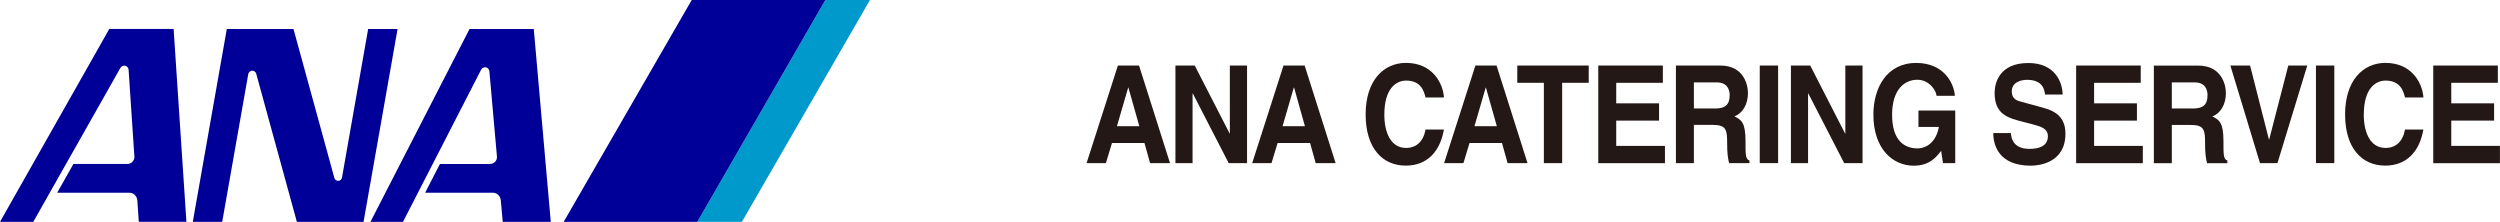 <?xml version="1.0" encoding="UTF-8"?>
<svg id="_レイヤー_2" data-name="レイヤー 2" xmlns="http://www.w3.org/2000/svg" viewBox="0 0 368.93 32.74">
  <defs>
    <style>
      .cls-1 {
        fill: #009;
      }

      .cls-2 {
        fill: #09c;
      }

      .cls-3 {
        fill: #231815;
      }
    </style>
  </defs>
  <g id="_ヘッダー" data-name="ヘッダー">
    <g>
      <g>
        <polyline class="cls-2" points="121.8 0 102.9 32.74 109.48 32.74 128.38 0 121.8 0"/>
        <polyline class="cls-1" points="102.9 32.74 121.8 0 102.08 0 83.18 32.74 102.9 32.74"/>
        <path class="cls-1" d="M36.64,10.91c.06-.26,.31-.48,.59-.48,.25,0,.49,.19,.57,.41l6.01,21.9h9.84l5.02-28.46h-4.34l-3.86,21.92c-.04,.28-.28,.49-.57,.49-.26,0-.5-.19-.56-.44l-6.03-21.97h-9.84l-5.02,28.46h4.34l3.85-21.83"/>
        <path class="cls-1" d="M19.83,23.08l-.85-12.74c0-.28-.19-.55-.48-.63-.31-.08-.63,.08-.76,.36L4.91,32.74H0L16.13,4.27h9.49l1.89,28.46h-7.03l-.21-3.1c-.03-.66-.53-1.19-1.19-1.19H8.44l2.4-4.25h7.98c.58,0,1.06-.51,1.02-1.12"/>
        <path class="cls-1" d="M73.34,23.15l-1.12-12.63c-.03-.33-.3-.59-.64-.59-.23,0-.43,.12-.55,.3l-11.56,22.51h-4.8l14.62-28.46h9.48l2.51,28.46h-7.09l-.28-3.11c-.04-.67-.53-1.19-1.19-1.19h-9.98l2.18-4.24h7.39c.6,0,1.08-.53,1.02-1.05"/>
      </g>
      <g>
        <g>
          <path class="cls-3" d="M296.76,19.64c.02,.8,.38,2.33,2.74,2.33,1.28,0,2.71-.34,2.71-1.87,0-1.12-.97-1.42-2.35-1.78l-1.39-.36c-2.1-.54-4.12-1.06-4.12-4.23,0-1.6,.78-4.43,4.98-4.43,3.97,0,5.04,2.89,5.06,4.65h-2.6c-.07-.64-.29-2.17-2.65-2.17-1.03,0-2.26,.42-2.26,1.73,0,1.12,.83,1.36,1.37,1.5l3.16,.86c1.77,.48,3.39,1.28,3.39,3.87,0,4.33-3.97,4.71-5.11,4.71-4.73,0-5.54-3.03-5.54-4.81h2.6Z"/>
          <path class="cls-3" d="M315.91,12.22h-6.88v3.03h6.32v2.55h-6.32v3.73h7.19v2.55h-9.84V9.67h9.53v2.55Z"/>
          <path class="cls-3" d="M320.5,16.01v-3.85h3.37c1.59,0,1.9,1.12,1.9,1.89,0,1.42-.69,1.96-2.1,1.96h-3.18Zm-2.65,8.07h2.65v-5.64h2.8c2.01,0,2.11,.76,2.11,2.73,0,1.48,.11,2.23,.29,2.91h3v-.38c-.58-.24-.58-.76-.58-2.87,0-2.69-.58-3.13-1.64-3.65,1.28-.48,2-1.85,2-3.43,0-1.24-.63-4.07-4.08-4.07h-6.55v14.4Z"/>
          <path class="cls-3" d="M337.68,9.67h2.81l-4.4,14.4h-2.58l-4.37-14.4h2.91l2.78,10.91h.04l2.82-10.91Z"/>
          <path class="cls-3" d="M344.48,24.07h-2.71V9.67h2.71v14.4Z"/>
          <path class="cls-3" d="M354.91,14.38c-.22-.86-.63-2.49-2.87-2.49-1.3,0-3.21,.96-3.21,5.03,0,2.59,.92,4.91,3.21,4.91,1.5,0,2.55-.94,2.87-2.71h2.71c-.54,3.13-2.38,5.32-5.63,5.32-3.45,0-5.92-2.59-5.92-7.56s2.62-7.6,5.96-7.6c3.88,0,5.45,2.97,5.6,5.1h-2.71Z"/>
          <path class="cls-3" d="M368.62,12.22h-6.88v3.03h6.32v2.55h-6.32v3.73h7.18v2.55h-9.84V9.67h9.53v2.55Z"/>
        </g>
        <g>
          <g>
            <path class="cls-3" d="M210.37,14.38c-.22-.86-.63-2.49-2.87-2.49-1.3,0-3.21,.96-3.21,5.03,0,2.59,.92,4.91,3.21,4.91,1.5,0,2.55-.94,2.87-2.71h2.71c-.54,3.13-2.38,5.32-5.63,5.32-3.45,0-5.92-2.59-5.92-7.56s2.62-7.6,5.96-7.6c3.88,0,5.45,2.97,5.6,5.1h-2.71Z"/>
            <path class="cls-3" d="M219.24,12.92h.04l1.61,5.7h-3.3l1.66-5.7Zm-2.38,8.18h4.79l.83,2.97h2.94l-4.57-14.4h-3.12l-4.62,14.4h2.85l.9-2.97Z"/>
            <path class="cls-3" d="M230.54,24.07h-2.71V12.22h-3.92v-2.55h10.54v2.55h-3.92v11.85Z"/>
            <path class="cls-3" d="M245.39,12.22h-6.88v3.03h6.32v2.55h-6.32v3.73h7.19v2.55h-9.84V9.67h9.53v2.55Z"/>
            <path class="cls-3" d="M249.97,16.01v-3.85h3.38c1.59,0,1.9,1.12,1.9,1.89,0,1.42-.69,1.96-2.09,1.96h-3.18Zm-2.65,8.06h2.65v-5.64h2.8c2,0,2.11,.76,2.11,2.73,0,1.49,.11,2.23,.29,2.91h3v-.38c-.58-.24-.58-.76-.58-2.87,0-2.69-.58-3.13-1.64-3.65,1.28-.48,2-1.85,2-3.43,0-1.24-.63-4.07-4.08-4.07h-6.55v14.4Z"/>
            <path class="cls-3" d="M262.4,24.07h-2.71V9.67h2.71v14.4Z"/>
            <path class="cls-3" d="M272.33,9.67h2.53v14.4h-2.71l-5.29-10.27h-.04v10.27h-2.53V9.67h2.85l5.14,10.03h.04V9.67Z"/>
            <path class="cls-3" d="M283.12,16.31h5.42v7.76h-1.81l-.27-1.81c-.69,.88-1.68,2.19-4.04,2.19-3.12,0-5.96-2.49-5.96-7.54,0-3.93,1.97-7.64,6.34-7.62,3.97,0,5.54,2.87,5.69,4.85h-2.71c0-.56-.92-2.37-2.84-2.37s-3.72,1.48-3.72,5.17c0,3.93,1.93,4.96,3.77,4.96,.59,0,2.58-.26,3.14-3.17h-3.02v-2.43Z"/>
          </g>
          <g>
            <path class="cls-3" d="M166.49,12.92h.03l1.61,5.7h-3.3l1.66-5.7Zm-2.38,8.18h4.78l.83,2.97h2.94l-4.57-14.4h-3.12l-4.62,14.4h2.85l.9-2.97Z"/>
            <path class="cls-3" d="M181.5,9.67h2.53v14.4h-2.71l-5.29-10.27h-.04v10.27h-2.53V9.67h2.85l5.15,10.03h.03V9.67Z"/>
            <path class="cls-3" d="M190.93,12.92h.04l1.6,5.7h-3.3l1.66-5.7Zm-2.38,8.18h4.78l.83,2.97h2.94l-4.57-14.4h-3.12l-4.62,14.4h2.85l.9-2.97Z"/>
          </g>
        </g>
      </g>
    </g>
  </g>
</svg>